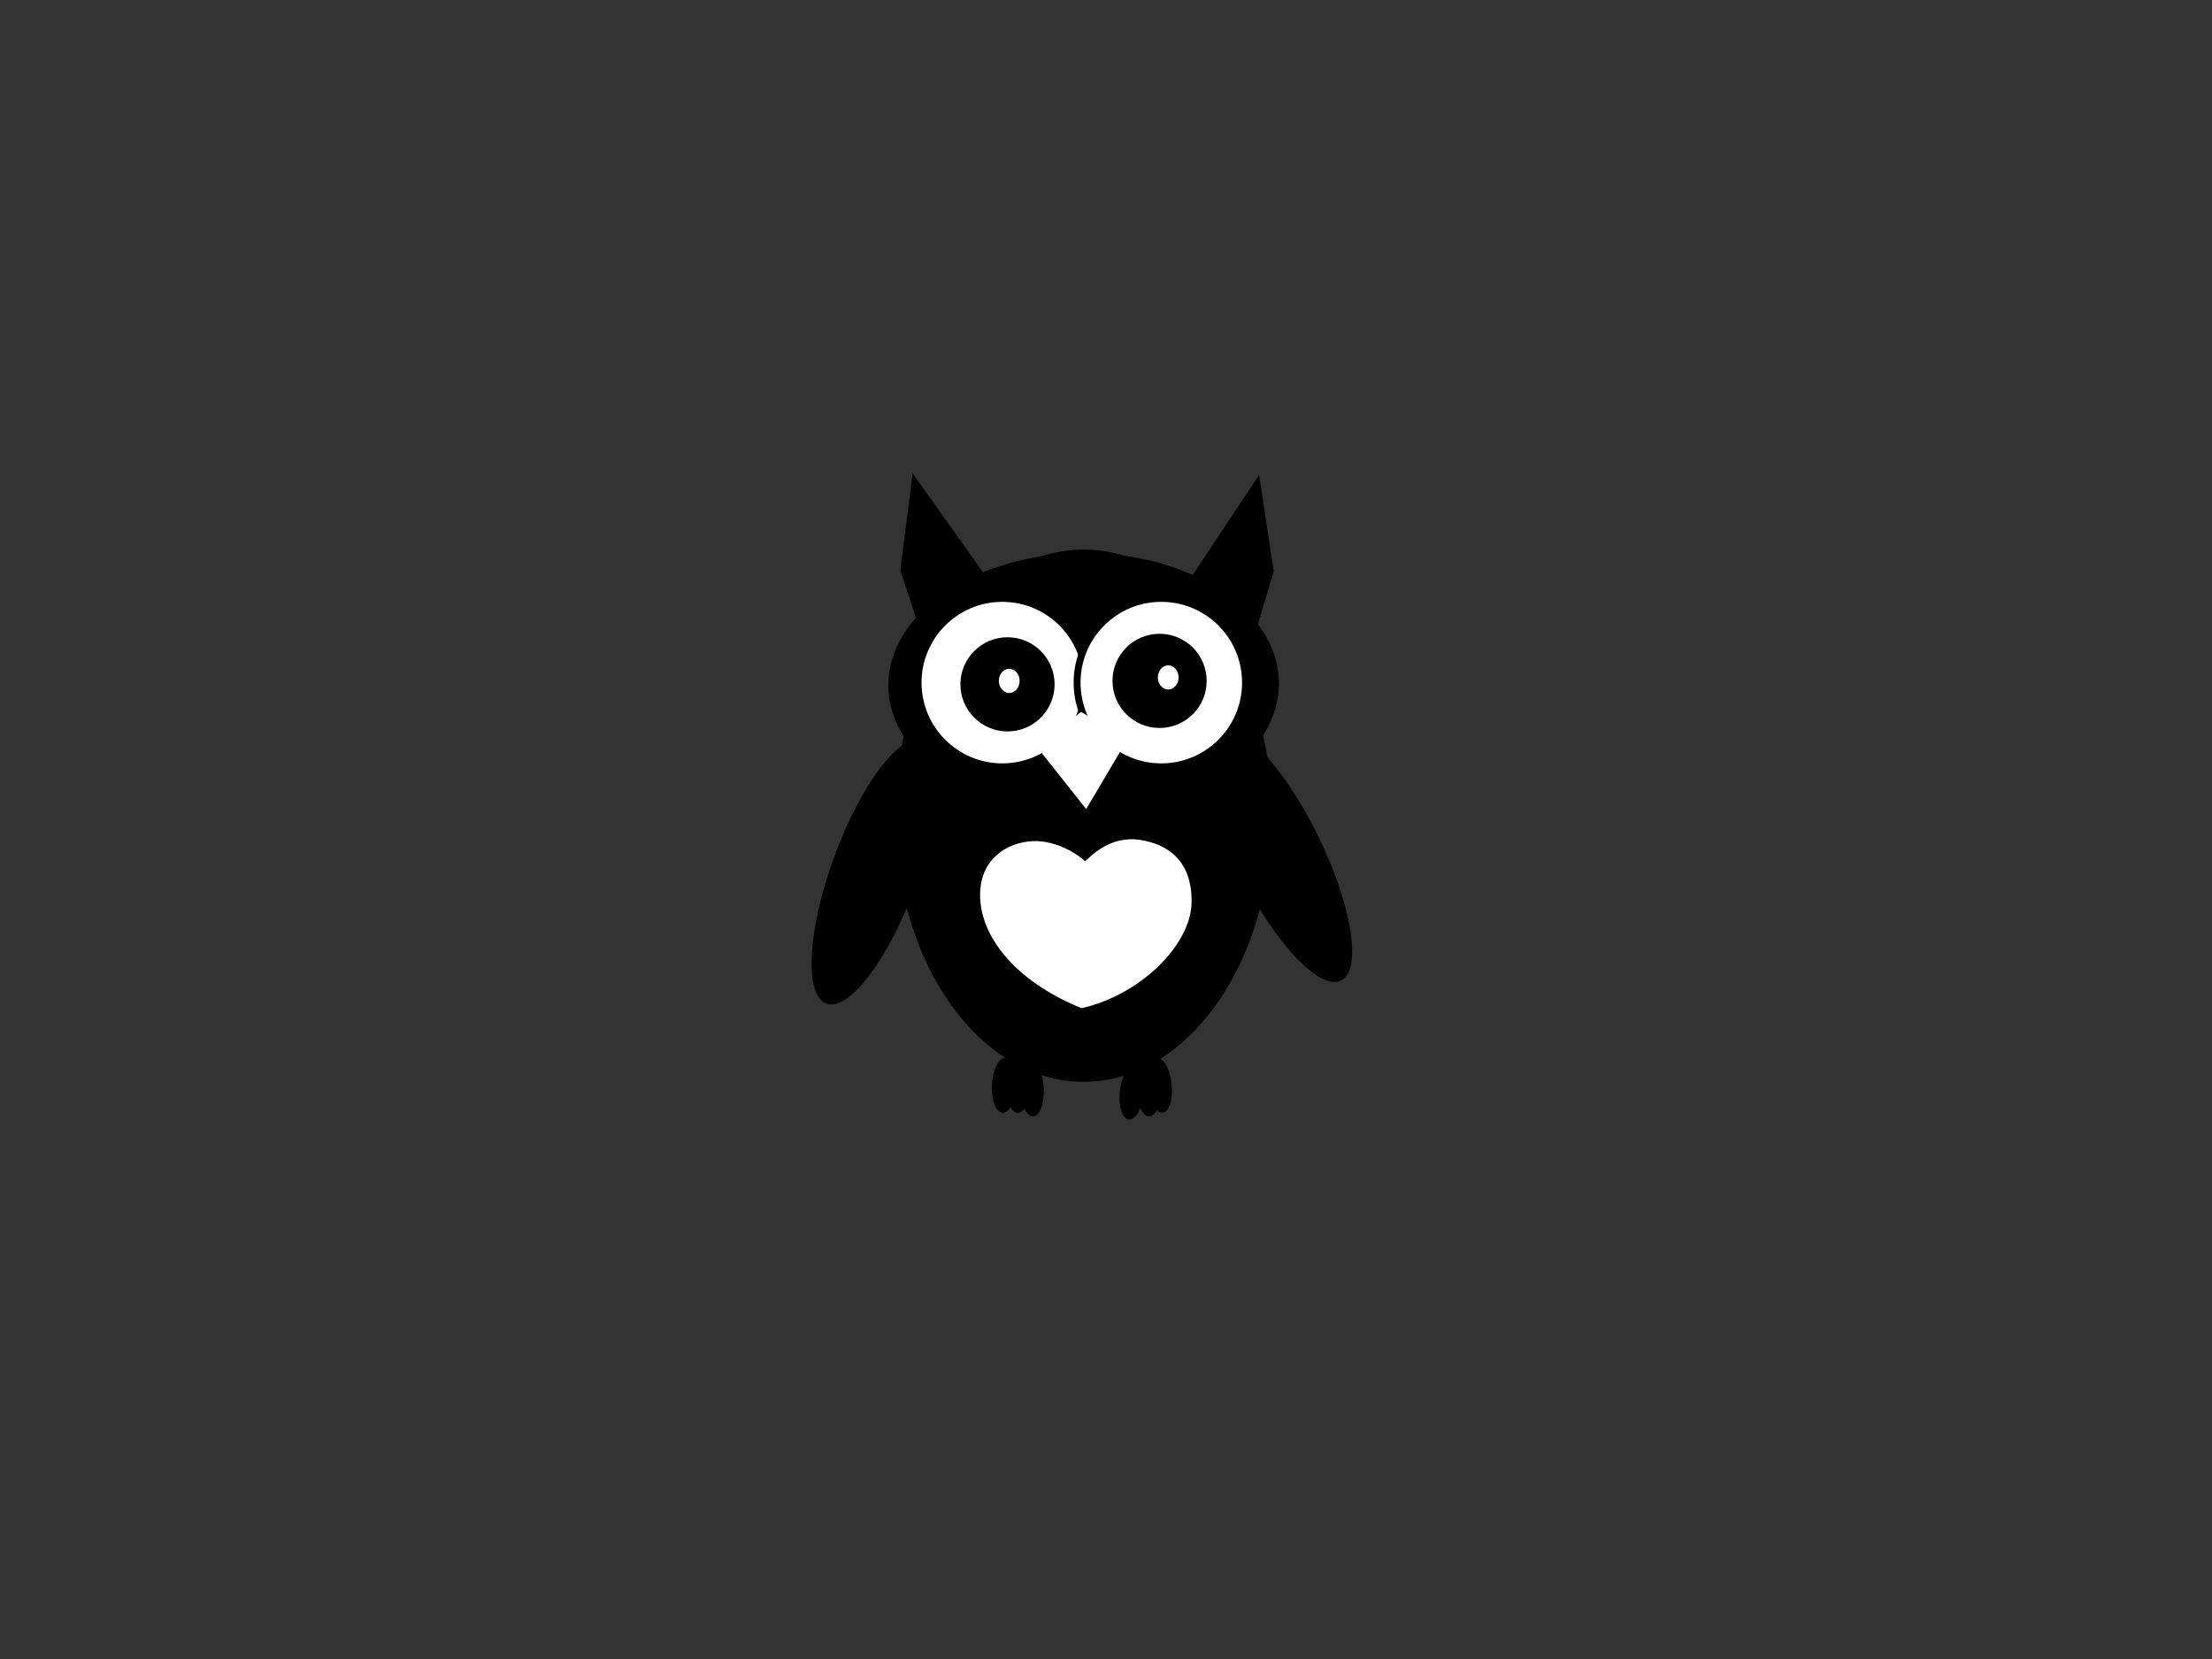 <?xml version="1.0"?><svg width="640" height="480" xmlns="http://www.w3.org/2000/svg" xmlns:xlink="http://www.w3.org/1999/xlink">
 <rect width="100%" height="100%" fill="#333333" stroke="none"/>
 <!-- Created with SVG-edit - http://svg-edit.googlecode.com/ -->
 <title>Owl with heart</title>
 <defs>
  <symbol id="svg_38" height="357.879" width="406.031">

   <g transform="translate(-151.085,-327.484)" id="svg_35">
    <path fill="#ffffff" fill-rule="evenodd" stroke="#000000" stroke-width="3.064" id="svg_36" d="m352.841,374.175c-11.907,-11.907 -57.537,-48.035 -109.605,-40.221c-52.068,7.814 -96.848,49.745 -89.906,128.33c7.008,79.326 70.433,167.17 192.473,221.547c112.753,-27.549 208.149,-132.817 209.742,-220.762c1.592,-87.935 -44.885,-123.948 -99.87,-132.819c-54.984,-8.871 -91.558,32.651 -102.833,43.926z"/>
   </g>
  </symbol>
 </defs>
 <g>
  <title>Layer 1</title>
  <path fill="#000000" stroke="#000000" stroke-width="0" d="m356.419,136.406l13.112,25l0.937,23l-26.224,-1l12.175,-47z" transform="rotate(19.052, 357.355, 160.406)" id="svg_63"/>
  <path fill="#000000" stroke="#000000" stroke-width="0" d="m272.611,135.75l-13.292,25l-0.949,23l26.584,-1l-12.343,-47z" id="svg_62" transform="rotate(-20.726, 271.662, 159.75)"/>
  <ellipse fill="#000000" stroke="#000000" stroke-width="0" cx="313.5" cy="236" id="svg_5" rx="54.5" ry="77"/>
  <ellipse fill="#000000" stroke="#000000" stroke-width="0" cx="370.077" cy="247.245" rx="12.5" ry="40.61" transform="rotate(153.804, 370.078, 247.246)" id="svg_54"/>
  <ellipse fill="#000000" stroke="#000000" stroke-width="0" cx="253.077" cy="252.245" rx="12.5" ry="40.61" id="svg_53" transform="rotate(20.136, 253.078, 252.246)"/>
  <ellipse fill="#000000" stroke="#000000" stroke-width="0" cx="314" cy="239" id="svg_9" rx="47" ry="66"/>
  <ellipse fill="#f74cf7" stroke="#000000" stroke-width="0" cx="322" cy="155" id="svg_10" ry="40"/>
  <ellipse fill="#000000" stroke="#000000" stroke-width="0" cx="313.525" cy="198.008" rx="37.987" ry="56.517" id="svg_26" transform="rotate(89.514, 313.525, 198.008)"/>
  <circle fill="#ffffff" stroke="#000000" stroke-width="2" cx="290" cy="197.5" r="24.367" id="svg_28"/>
  <circle fill="#ffffff" stroke="#000000" stroke-width="2" cx="336" cy="197.5" r="24.367" id="svg_30"/>
  <circle fill="#000000" stroke="#000000" stroke-width="0" cx="291.5" cy="198" r="13.625" id="svg_31"/>
  <circle fill="#000000" stroke="#000000" stroke-width="0" cx="335.5" cy="197" r="13.625" id="svg_33"/>
  <path fill="#ffffff" stroke="#000000" stroke-width="0" d="m300,217l12,-11l14,7l-11,21" id="svg_20" transform="rotate(3.013, 313, 220)"/>
  <ellipse fill="#ffffff" stroke="#000000" stroke-width="0" cx="292" cy="197" rx="3" ry="3.5" id="svg_42"/>
  <ellipse fill="#ffffff" stroke="#000000" stroke-width="0" cx="338" cy="196" rx="3" ry="3.5" id="svg_40"/>
  <ellipse fill="#000000" stroke="#000000" stroke-width="0" cx="294.5" cy="314" id="svg_55" rx="3.5" ry="8"/>
  <ellipse fill="#000000" stroke="#000000" stroke-width="0" cx="298.5" cy="315" rx="3.5" ry="8" id="svg_56" transform="rotate(-3.18, 298.5, 315)"/>
  <ellipse fill="#000000" stroke="#000000" stroke-width="0" cx="290.5" cy="314" rx="3.5" ry="8" id="svg_57" transform="rotate(3.18, 290.5, 314)"/>
  <ellipse fill="#000000" stroke="#000000" stroke-width="0" cx="327.5" cy="316" rx="3.5" ry="8" id="svg_58" transform="rotate(6.654, 327.5, 316)"/>
  <ellipse fill="#000000" stroke="#000000" stroke-width="0" cx="332.5" cy="315" rx="3.5" ry="8" id="svg_59"/>
  <ellipse fill="#000000" stroke="#000000" stroke-width="0" cx="335.5" cy="314" rx="3.5" ry="8" id="svg_60" transform="rotate(-6.242, 335.5, 314)"/>
  <use x="560.848" y="-66.125" transform="matrix(0.153, 0, 0, 0.139, 197.298, 251.58)" xlink:href="#svg_38" id="svg_41"/>
 </g>
</svg>